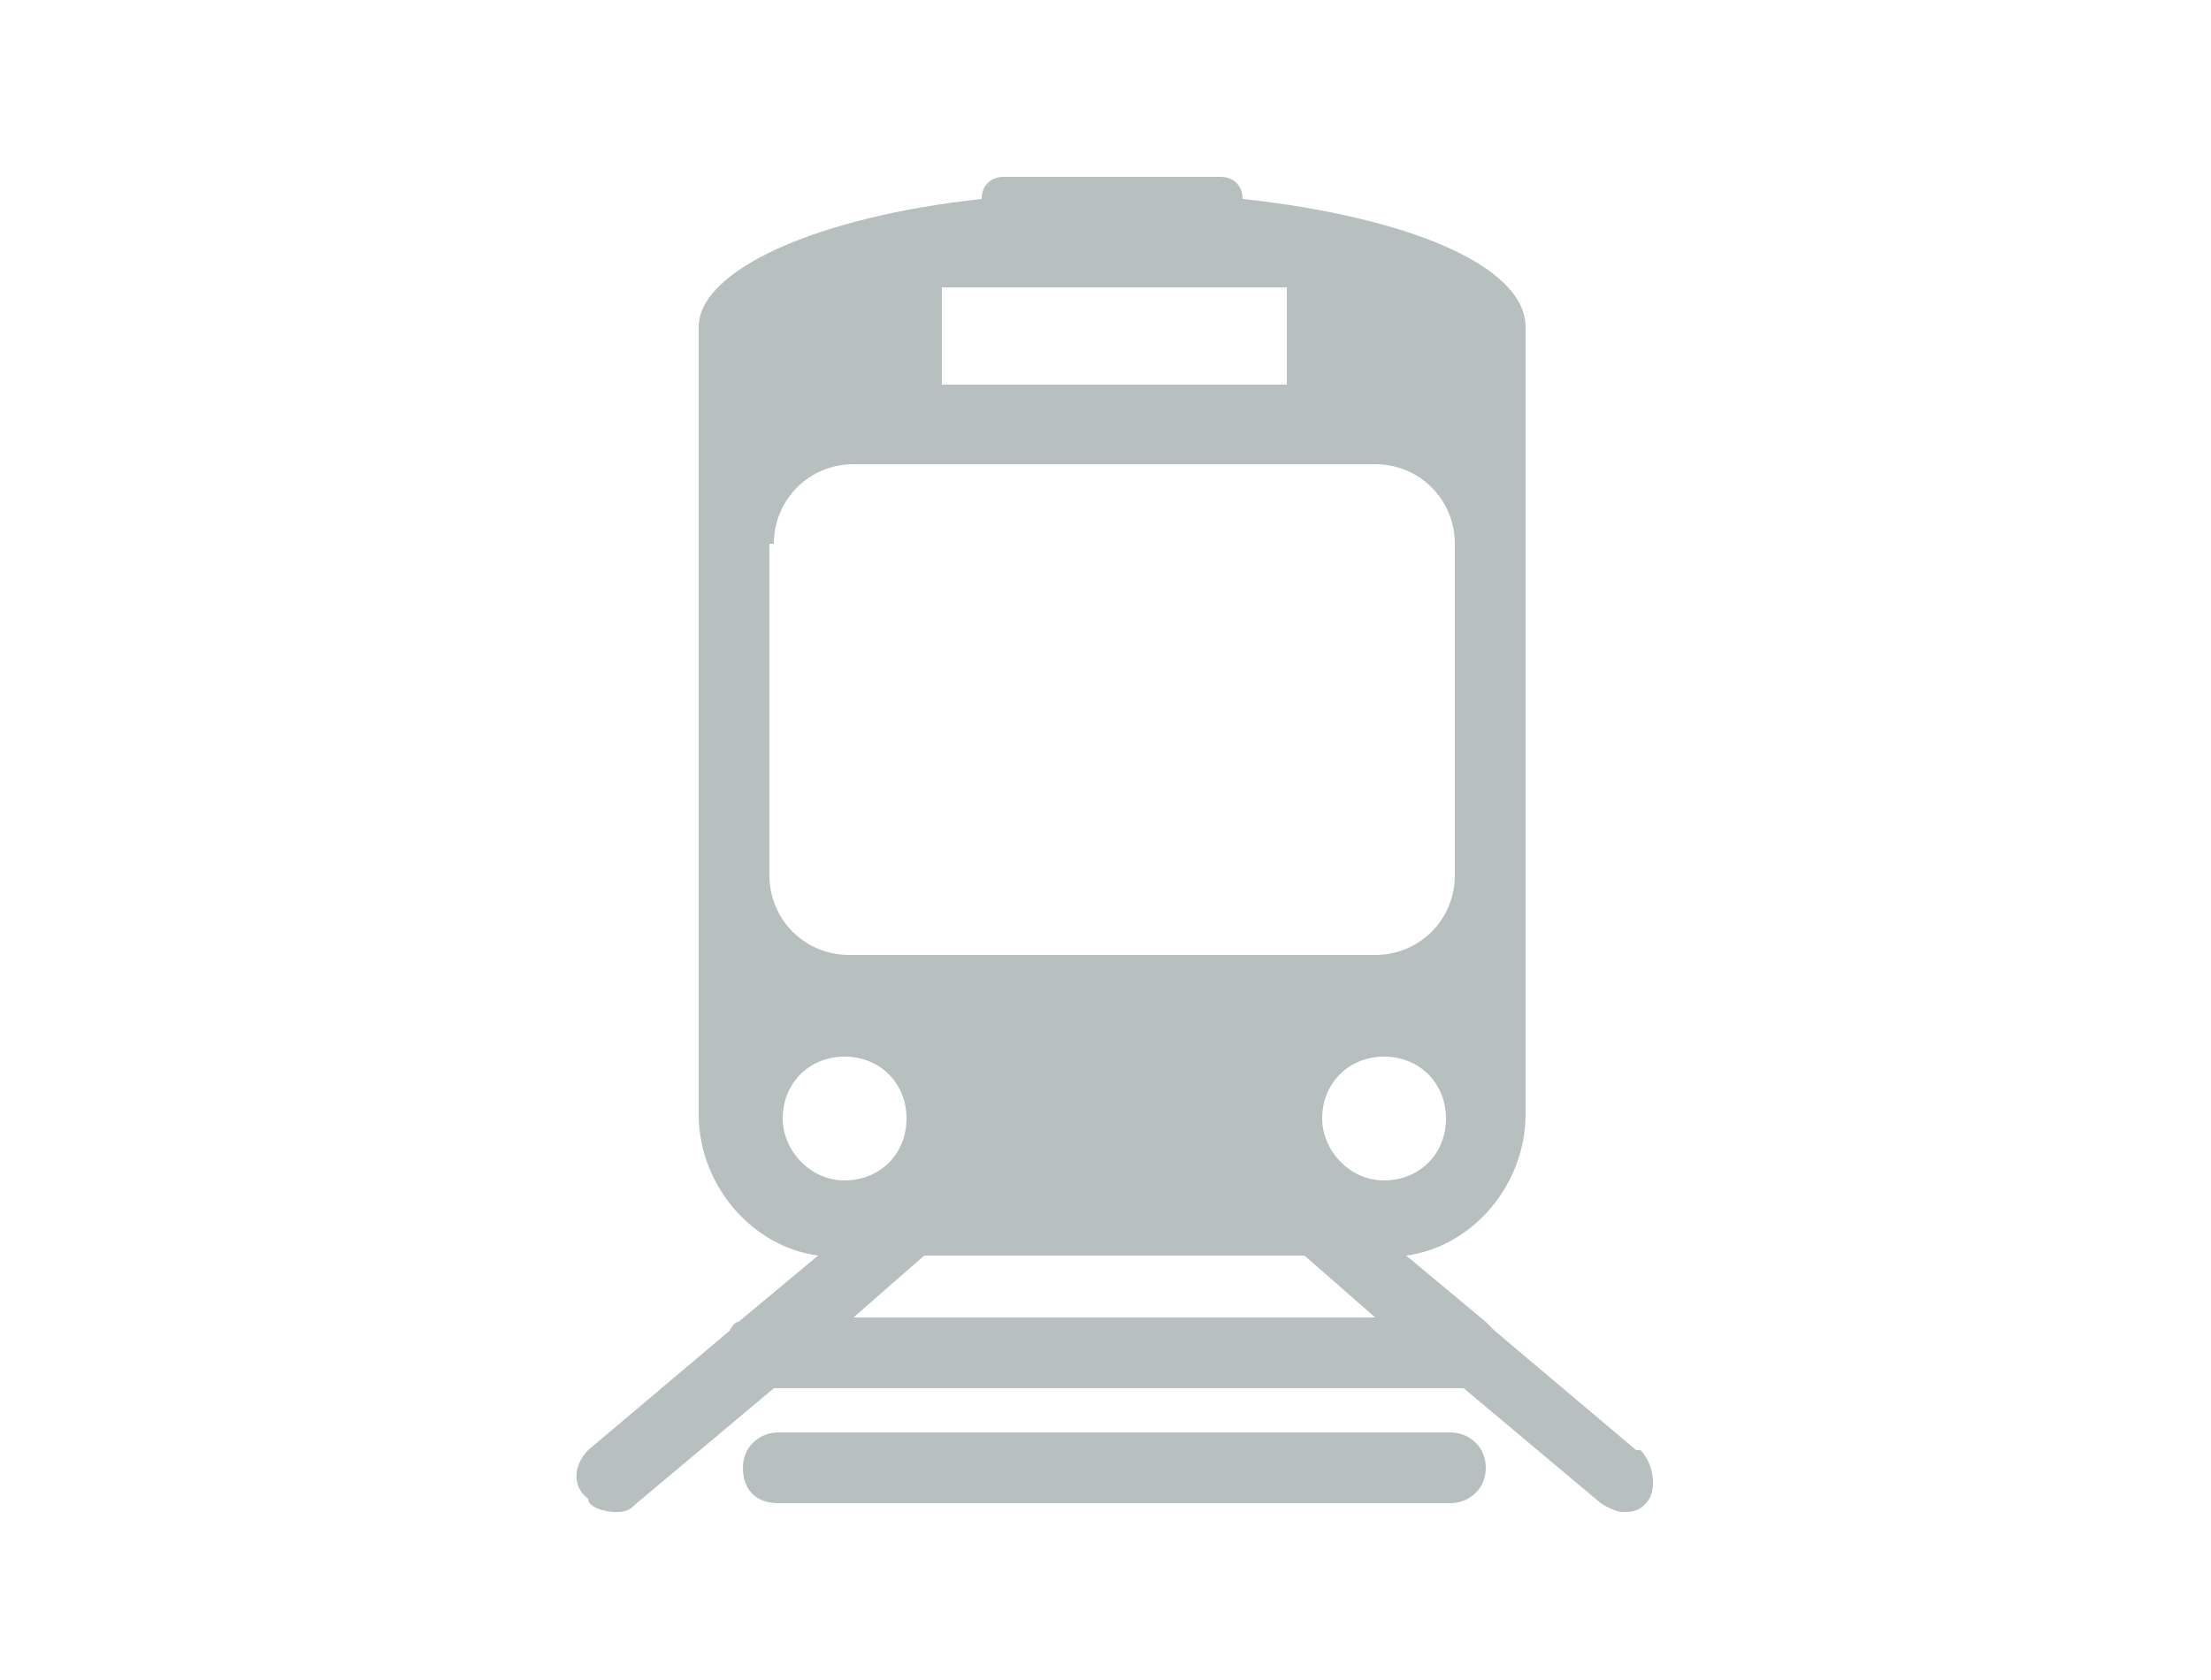 <?xml version="1.0" encoding="UTF-8"?>
<svg id="Ebene_1" data-name="Ebene 1" xmlns="http://www.w3.org/2000/svg" version="1.1" viewBox="0 0 50 38">
  <defs>
    <style>
      .cls-1 {
        fill: #f8e600;
      }

      .cls-1, .cls-2, .cls-3 {
        stroke-width: 0px;
      }

      .cls-2 {
        fill: #b8bfbf;
      }

      .cls-3 {
        fill: #fff;
      }

      .cls-4 {
        display: none;
      }
    </style>
  </defs>
  <g id="Zusatzversicherungen" class="cls-4">
    <path class="cls-1" d="M38.4,5.8h-4v1.5h3.3v26.1h-18.1v-.4c-.4,0-.9-.3-1.5-.5v1.7c0,.4.3.7.7.7h19.6c.4,0,.7-.3.7-.7V6.5c0-.4-.3-.7-.7-.7"/>
    <path class="cls-1" d="M19.6,10v-2.7h3.3v-1.5h-4c-.4,0-.7.3-.7.7v4.7c.5-.3,1-.7,1.4-1.2"/>
    <path class="cls-1" d="M28.6,4.3c.4,0,.8.4.8.8s-.4.8-.8.8-.8-.4-.8-.8.4-.8.8-.8M24.8,7.9c.3.2.7.4,1.1.4h5.5c.4,0,.8-.1,1.1-.4.4-.3.7-.9.7-1.4v-.6c0-.3-.2-.6-.4-.7h-2.2c0-1.1-.9-2-2-2s-2,.9-2,2h-2.2c-.2.2-.4.4-.4.7v.5c.1.6.4,1.2.8,1.5"/>
    <path class="cls-1" d="M36.4,27.7v-.7h-7.5c-.1.2-.3.5-.4.7h7.9Z"/>
    <path class="cls-1" d="M25.4,31.1h10.9v-.7h-10c-.2.2-.5.4-.7.6,0,0,0,.1-.2.1"/>
    <path class="cls-1" d="M36.4,14.4h0v-.7h-5.5v.7h5.5Z"/>
    <path class="cls-1" d="M36.5,17.7v-.7h-5.7v.7h5.7Z"/>
    <path class="cls-1" d="M36.5,21.1v-.7h-5.9c0,.2,0,.5-.1.7h6Z"/>
    <path class="cls-1" d="M36.4,24.4h0v-.7h-6.2c0,.2-.1.5-.2.7h6.4Z"/>
    <path class="cls-1" d="M36.5,11v-.7h-14.6c.3.2.5.5.8.7h13.8Z"/>
    <path class="cls-1" d="M14,24.9c-.6-1.3-1-4.3-1.2-10.4,1,.2,3.6.7,6.2-.7.6-.4,1.2-.8,1.6-1.2.4.4.9.8,1.6,1.2,2.6,1.4,5.2,1,6.2.7-.2,6.1-.7,9.1-1.2,10.4-2,4.5-5.8,5.3-6.6,5.5-.8-.2-4.6-1-6.6-5.5M19.6,31.9c.1,0,.2.1.3.1h.9c.1,0,.2,0,.3-.1,0,0,.1,0,.2-.1.1,0,.2-.1.3-.1s.3-.1.4-.1c.5-.2,1-.4,1.6-.7.4-.2.7-.4,1.1-.7.1-.1.2-.1.3-.2.7-.5,1.3-1.1,1.7-1.7h0c.1-.1.2-.2.2-.3h0c.1-.2.2-.4.3-.5.2-.3.4-.6.6-.9,0-.1.1-.1.1-.2s.1-.2.1-.3c.1-.1.1-.2.2-.3,0-.1.1-.2.1-.3h0v-.2h0v-.2c0-.1.1-.1.1-.2.1-.2.2-.4.2-.6s0-.2.1-.2h0c.1-.2.1-.4.2-.7,0-.2.1-.4.1-.6.1-.6.2-1.3.3-2.1,0-.2,0-.4.1-.7v-1.8c0-.3,0-.6.1-.8,0-.5.1-1.1.1-1.6v-.4c0-1.1.1-2.2.1-3.2h-4.5c-.1,0-.2,0-.3-.1h-.5s-.1,0-.1-.1h-.6s-.1,0-.1-.1h0c-.1,0-.1-.1-.2-.1s-.1-.1-.2-.1c-.2-.1-.3-.2-.5-.3-.1-.1-.2-.2-.3-.2-.1-.1-.2-.2-.3-.2-.1-.1-.3-.2-.4-.4h-.1c-.1-.2-.2-.3-.3-.4-.1.1-.2.2-.3.3h-.1c-.1.2-.2.3-.4.5,0,0-.1.1-.2.2h0c-.1.1-.2.2-.3.2-.2.1-.3.2-.5.3-.1,0-.1.1-.2.1s-.1.1-.2.1c-.1.1-.2.1-.3.1h-.4s-.1,0-.1.1h-5.7v4c0,.4,0,.8.1,1.2v.8c.1.7.1,1.4.2,2h0c0,.2,0,.5.1.7v.3c0,.2,0,.4.1.6v.3c0,.1,0,.2.1.3v.4c.1.3.1.6.2.8h0c0,.2,0,.3.1.3,0,.1.1.2.1.3s.1.1.1.2c.1.2.1.4.2.6.1.1.1.3.3.5,0,.1.1.1.1.2,0,0,0,.1.1.1,0,.1.1.2.2.3,0,0,0,.1.1.1.2.3.4.7.7,1.1.1.1.1.2.2.3.1.1.1.2.2.3h.1c.5.7,1,1.2,1.7,1.8.6.5,1.3.9,1.9,1.2-.8.7-.3.9.1,1"/>
    <path class="cls-1" d="M21.7,25.8c.3,0,.6-.3.6-.6v-2.1h-3.3v2.1c0,.3.3.6.6.6,0,0,2.1,0,2.1,0Z"/>
    <path class="cls-1" d="M22.3,19.8v-2.1c0-.3-.3-.6-.6-.6h-2.1c-.3,0-.6.3-.6.6v2.1h3.3Z"/>
    <path class="cls-1" d="M22.3,23.1h2.1c.3,0,.6-.3.6-.6v-2.1c0-.3-.3-.6-.6-.6h-7.5c-.3,0-.6.3-.6.6v2.1c0,.3.3.6.6.6h5.4Z"/>
  </g>
  <g id="Verkehrsmittelzuschuss" class="cls-4">
    <path class="cls-1" d="M35.2,30.8c-1.1,0-1.9-.9-1.9-1.9s.9-1.9,1.9-1.9,1.9.9,1.9,1.9-.8,1.9-1.9,1.9M15.3,23.2c-.4,0-.7,0-1.1.1l.7-1.9c.5-1.4,1.8-2.3,3.2-2.3h14.1c1.4,0,2.7.9,3.2,2.3l.7,1.9c-.4-.1-.7-.1-1.1-.1H15.3ZM28.9,27.9h-7.4c-.4,0-.7-.3-.7-.7s.3-.7.7-.7h7.4c.4,0,.7.3.7.7.1.4-.3.7-.7.7M28.9,31.3h-7.4c-.4,0-.7-.3-.7-.7s.3-.7.7-.7h7.4c.4,0,.7.3.7.7s-.3.7-.7.7M15.2,30.8c-1.1,0-1.9-.9-1.9-1.9s.9-1.9,1.9-1.9,1.9.9,1.9,1.9-.8,1.9-1.9,1.9M41.8,20.1h-3.3c-.4,0-.7.3-.7.7v2h-.2l-.7-1.9c-.7-1.9-2.6-3.2-4.6-3.2h-14.2c-2.1,0-3.9,1.3-4.6,3.2l-.7,1.9h-.2v-2c0-.4-.3-.7-.7-.7h-3.3c-.9,0-1.6.7-1.6,1.6v1c0,.9.7,1.6,1.6,1.6h3.2c-1.5,1.1-2.4,2.8-2.4,4.7v3.3c0,1.2,1,2.1,2.1,2.1h.6v.7c0,1.1.9,2,2,2h3.9c1.1,0,2-.9,2-2v-.7h10.4v.7c0,1.1.9,2,2,2h3.8c1.1,0,2-.9,2-2v-.7h.6c1.2,0,2.1-1,2.1-2.1v-3.3c0-2-1-3.7-2.4-4.7h3.2c.9,0,1.6-.7,1.6-1.6v-1c0-.8-.6-1.6-1.5-1.6"/>
    <path class="cls-1" d="M35,10.6c0-5.4-4.4-9.8-9.8-9.8s-9.8,4.4-9.8,9.8.7,4.1,1.8,5.7c.3,0,.6-.1.9-.1h14.1c.3,0,.6,0,.9.1,1.3-1.6,1.9-3.6,1.9-5.7"/>
    <path class="cls-3" d="M26,4.8c-1,0-1.8.3-2.4.9-.5.5-.9,1.3-1.1,2.2h-.6l-.3.8h.9v.8h-.6l-.3.8h.9c.1,1,.5,1.8,1,2.3.6.7,1.5,1,2.6,1s1.3-.2,1.8-.5v-1.4c-.3.3-.6.5-.8.6-.3.1-.6.2-1,.2-.6,0-1.1-.2-1.5-.7-.3-.4-.5-.9-.6-1.5h2.5l.3-.8h-2.8v-.8h3l.3-.8h-3.2c.1-.6.3-1,.6-1.4.4-.4.8-.6,1.4-.6s1.2.3,1.7.8l.6-1.1c-1-.6-1.7-.8-2.4-.8"/>
  </g>
  <g id="Snacks" class="cls-4">
    <path class="cls-1" d="M32.3,27.8c-1-.4,1.9-7.8-2.2-10.8-.2-.2-.3-.3-.3-.5,0-.3.2-.6.5-.7,1.7-.2,3.3,1.2,3.6,3,.8,3.7-1.6,9-1.6,9M32.3,13c-1.3-.5-2.8-.6-4.2-.2-1,.3-1.7.7-2.5.9,0,0,0-.1.1-.1.1-.2.2-.5.3-.7.1-.1.1-.2.2-.3.8-1.3,1.9-2.4,3.2-3.1.1-.1.2-.4,0-.5h-.1c-.7-1-1.7-1-2.5-.3-.3.2-.5.5-.7.9-.7,1.2-1.1,2.6-1.4,4h0c-.7-.2-1.4-.6-2.4-.9-1.4-.4-2.8-.3-4.2.2-3.4,1.3-4.7,4.3-4.6,7.6,0,3.3,1.4,6.9,3.1,9.3,1.6,2.2,4.3,4.6,7.4,4h.2c.7-.2,1.4-.2,2.1,0h.2c3.1.7,5.8-1.8,7.4-4,1.7-2.4,3.1-6,3.1-9.3s-1.3-6.2-4.7-7.5"/>
    <path class="cls-1" d="M21.3,11c2.3,1.2,5.2-1.4,3.8-3.9-1.3-2.1-4.7-2.8-6.9-3.1,0,2.3.9,5.9,3.1,7"/>
  </g>
  <g id="Parkplatz" class="cls-4">
    <path class="cls-1" d="M15.7,3.8h19.1c2.4,0,4.3,2,4.3,4.4v21.7c0,2.4-1.9,4.4-4.3,4.4H15.7c-2.4,0-4.3-2-4.3-4.4V8.1c0-2.4,1.9-4.3,4.3-4.3"/>
    <path class="cls-3" d="M37.6,29.9c0,1.6-1.3,2.9-2.9,2.9H15.5c-1.6,0-2.9-1.3-2.9-2.9V8.1c0-1.6,1.3-2.9,2.9-2.9h19.2c1.6,0,2.9,1.3,2.9,2.9,0,0,0,21.8,0,21.8ZM34.8,4.5H15.6c-2,0-3.6,1.6-3.6,3.6v21.7c0,2,1.6,3.6,3.6,3.6h19.2c2,0,3.6-1.6,3.6-3.6V8.1c0-2-1.7-3.6-3.6-3.6"/>
    <path class="cls-3" d="M28.1,17.9c-.5.3-1.1.4-1.8.5-.5.1-1,.1-1.6.1h-1.4v-5.8c.2,0,.5,0,.8-.1h1c.4,0,.9,0,1.2.1.2,0,.3,0,.5.1.5.1,1,.2,1.3.5.4.2.7.5.9.9.2.4.3.8.3,1.4,0,1.1-.4,1.9-1.2,2.3M31.5,10.5c-1.3-.9-3-1.4-5.2-1.5-.5,0-1-.1-1.5-.1-.8,0-1.8,0-2.8.1-1.1.1-2.1.2-3.1.4v19.7h4.4v-6.7h1.4c.6,0,1.1,0,1.6-.1,2.2-.2,3.9-.7,5.2-1.5,1.6-1.1,2.4-2.8,2.4-5.2s-.8-4.1-2.4-5.1"/>
  </g>
  <g id="Vergünstigungen" class="cls-4">
    <path class="cls-1" d="M30.1,19.3c-.9,0-1.3,1-1.3,2.4s.5,2.4,1.4,2.4,1.3-.9,1.3-2.4c-.1-.9-.2-2.4-1.4-2.4M30.2,17.7c-2.4,0-3.8,1.9-3.8,4.1s1.6,3.9,3.6,3.9,3.7-1.4,3.7-4.2-1.2-3.8-3.5-3.8M22.2,25.8l7.7-13.5h-1.7l-7.8,13.5h1.8ZM20.4,13.9c-.9,0-1.3,1-1.3,2.4s.5,2.4,1.4,2.4,1.3-.9,1.3-2.4-.2-2.4-1.4-2.4M20.5,12.2c-2.4,0-3.8,1.9-3.8,4.1s1.6,4,3.7,4,3.7-1.4,3.7-4.2-1.3-3.9-3.6-3.9M37.9,23.4l-1.5.8.3,1.7c.2,1.2-.7,2.4-2,2.5h-1.7l-.5,1.6c-.3,1.2-1.7,1.9-2.9,1.4l-1.6-.7-1.2,1.3c-.8,1-2.4,1-3.2,0l-1.1-1.3-1.6.7c-1.2.5-2.6-.1-2.9-1.4l-.5-1.6h-1.7c-1.3-.2-2.3-1.3-2-2.6l.3-1.7-1.5-.8c-1.1-.6-1.5-2-.7-3.1l1-1.4-1-1.4c-.8-1-.4-2.5.7-3.1l1.5-.8-.3-1.7c-.2-1.2.7-2.4,2-2.5h1.7c0-.1.5-1.7.5-1.7.3-1.2,1.7-1.9,2.9-1.4l1.6.7,1.1-.9c.8-1,2.4-1,3.2,0l1.2,1.3c.7-.3,1.7-.8,2.5-.8s1.8.6,2.1,1.5l.4,1.6h1.7c1.3.2,2.3,1.3,2,2.6l-.3,1.7,1.5.8c1.1.6,1.5,2,.7,3.1l-1,1.4,1,1.4c.8.8.5,2.2-.7,2.8"/>
  </g>
  <g id="Prämien" class="cls-4">
    <path class="cls-1" d="M38.2,8.3H8.7c-.6,0-1.1.5-1.1,1.1v19c0,.6.5,1.1,1.1,1.1h22.5c-.1-.3-.2-.5-.2-.8s.1-.9.3-1.2H12.6c-.3-1.6-1.5-2.8-3-3.2v-10.8c1.5-.3,2.7-1.6,3-3.2h21.7c.3,1.6,1.5,2.9,3.1,3.2v7.3h2v-11.4c0-.6-.6-1.1-1.2-1.1M23.1,20.6c.6,0,1-.1,1-.5s-.3-.5-1.1-.8c-1.2-.4-2-.9-2-1.9s.7-1.7,1.9-1.9v-1h1.2v.9c.8,0,1.3.2,1.7.3l-.3,1.4c-.3-.1-.8-.4-1.7-.4s-.8.2-.8.4c0,.3.4.5,1.3.8,1.4.4,1.9,1,1.9,2s-.7,1.7-2,2v1.1h-1.3v-1c-.8,0-1.5-.2-1.9-.4l.3-1.4c.4.2,1,.4,1.8.4M41.7,27.7h-8.5c-.5,0-1,.4-1,1s.4,1,1,1h8.5c.5,0,1-.4,1-1,0-.5-.5-1-1-1M41.4,24.9h-8.5c-.5,0-1,.4-1,1s.4,1,1,1h8.5c.5,0,1-.4,1-1s-.4-1-1-1M41.8,22h-8.5c-.5,0-.9.4-.9,1s.4,1,.9,1h8.5c.5,0,.9-.4.9-1s-.3-1-.9-1M13.8,16.9c-1,0-1.8.8-1.8,1.9s.8,1.9,1.8,1.9,1.8-.8,1.8-1.9-.8-1.9-1.8-1.9M33.1,16.9c-1,0-1.8.8-1.8,1.9s.8,1.9,1.8,1.9,1.8-.8,1.8-1.9c0-1-.8-1.9-1.8-1.9M23.5,11.8c-3.3,0-5.9,3.1-5.9,7s2.7,7,5.9,7,5.9-3.1,5.9-7-2.7-7-5.9-7"/>
    <path class="cls-1" d="M23.6,23.6c2.6,0,4.7-2.2,4.7-5s-2.1-5-4.7-5-4.7,2.2-4.7,5,2.1,5,4.7,5"/>
    <path class="cls-3" d="M24.1,16c-.7,0-1.2.2-1.6.6s-.6.9-.7,1.5h-.4l-.2.5h.6v.2h0v.2h0c0,.1-.4.1-.4.1l-.2.5h.6c.1.7.3,1.2.7,1.6.4.4,1,.7,1.7.7s.9-.1,1.2-.4v-.9c-.2.2-.4.3-.6.4s-.4.1-.7.1-.8-.2-1-.5c-.2-.2-.4-.6-.4-1h1.6l.2-.5h-1.9v-.5h0c0-.1,2-.1,2-.1l.2-.5h-2.2c.1-.4.2-.7.4-1,.2-.3.5-.4.9-.4s.8.2,1.1.5l.4-.7c-.4-.2-.8-.4-1.3-.4"/>
  </g>
  <g id="Notebook" class="cls-4">
    <path class="cls-1" d="M37.1,24.9c0,.2-.2.4-.3.4H13.7c-.2,0-.3-.2-.3-.4v-14.5c0-.2.2-.4.3-.4h23.1c.2,0,.3.2.3.4v14.5ZM25.2,8.8c.2,0,.3.2.3.4s-.2.4-.3.4c-.2,0-.3-.2-.3-.4s0-.4.3-.4M38.8,9.3c0-.6-.5-1.1-1-1.1H12.7c-.6,0-1,.5-1,1.1v17.7h27.2V9.3h-.1Z"/>
    <path class="cls-1" d="M41.4,27.6h-11.3s0,.2-.1.4c0,.2-.5.4-1,.4h-7.3c-.5,0-1-.2-1-.4-.1-.2-.1-.4-.1-.4h-11.3c-.1,0,0,.6.2,1l.2.3c.2.5.8.9,1.3.9h29.1c.5,0,1-.4,1.2-.9v-1.3"/>
  </g>
  <g id="Mobiltelefon" class="cls-4">
    <path class="cls-1" d="M31.3,35.8h-12.2c-1.4,0-2.5-1.1-2.5-2.5V4.7c0-1.4,1.1-2.5,2.5-2.5h12.2c1.4,0,2.5,1.1,2.5,2.5v28.6c0,1.4-1.1,2.5-2.5,2.5"/>
    <path class="cls-3" d="M26.8,33.5c0,.9-.7,1.6-1.6,1.6s-1.6-.7-1.6-1.6.7-1.6,1.6-1.6,1.6.7,1.6,1.6"/>
    <path class="cls-3" d="M26.6,5.2h-2.8c-.1,0-.2,0-.2-.2s.1-.2.2-.2h2.8c.1,0,.2,0,.2.2,0,0-.1.2-.2.2"/>
    <path class="cls-3" d="M25.2,3.9h0c-.2,0-.3-.2-.3-.3,0-.2.2-.3.3-.3.2,0,.3.2.3.3.1.2-.1.3-.3.3"/>
    <rect class="cls-3" x="17.7" y="6.5" width="15.1" height="24.6"/>
  </g>
  <g id="Mitarbeiterbeteiligung" class="cls-4">
    <path class="cls-1" d="M15.9,25.4h-2.8c-.8,0-1.4.7-1.4,1.5v3.1c0,.8.7,1.5,1.4,1.5h2.8c.8,0,1.4-.7,1.4-1.5v-3.1c0-.9-.6-1.5-1.4-1.5M30.3,21.8h-2.8c-.8,0-1.4.7-1.4,1.5v6.7c0,.8.7,1.5,1.4,1.5h2.8c.8,0,1.4-.7,1.4-1.5v-6.7c0-.9-.6-1.5-1.4-1.5M23.1,18.8h-2.8c-.8,0-1.4.7-1.4,1.5v9.7c0,.8.6,1.5,1.4,1.5h2.8c.8,0,1.4-.7,1.4-1.5v-9.7c0-.9-.6-1.5-1.4-1.5M37.7,15.7h-2.6c-.8,0-1.5.7-1.5,1.5v12.6c0,.8.7,1.5,1.5,1.5h2.6c.8,0,1.5-.7,1.5-1.5v-12.6c0-.8-.6-1.5-1.5-1.5M38.1,6.6l-5.5.6,1.8,1.8-6,7.4-6.2-5.8c-.2-.2-.5-.3-.8-.3s-.5.1-.7.3l-9.1,8.3c-.5.4-.5,1.1-.1,1.6.2.2.5.4.8.4s.5-.1.7-.3l8.4-7.6,6.3,5.9c.2.2.5.3.8.3h.1c.3,0,.6-.2.8-.4l6.6-8.1,1.5,1.5s.6-5.6.6-5.6Z"/>
  </g>
  <g id="Kinderbetreuung" class="cls-4">
    <path class="cls-1" d="M19.5,21.6l-.4,1.6h12.1l-.4-1.5c1.7-1,3.3-2.4,4.8-4.2.6-.7.5-1.7-.3-2.2-.7-.5-1.8-.4-2.4.3-2.5,3-5.1,4.5-7.7,4.5h-.1c-4.5,0-8-4.2-8-4.3-.6-.7-1.6-.8-2.4-.3-.7.5-.9,1.5-.3,2.2.4,0,2.2,2.4,5.1,3.9"/>
    <path class="cls-1" d="M31.3,24.2h-12.2v2.8c0,3.2,2.7,4.6,6,4.6h.2c3.3,0,6-1.4,6-4.6v-2.8Z"/>
    <path class="cls-1" d="M36.5,27.5c-.4,0-.8.1-1.1.5l-3.2-.9c0,1.5-.7,2.8-1.8,3.7l5.2,1.4h.2c.8,0,1.6-.9,1.8-2.2.3-1.3-.3-2.4-1.1-2.6"/>
    <path class="cls-1" d="M18.2,27.2l-3.2.8c-.3-.4-.7-.6-1.1-.5-.8.1-1.3,1.3-1.1,2.6.2,1.3,1,2.3,1.8,2.2h.2l5.2-1.4c-1.1-.8-1.7-2.1-1.8-3.6"/>
    <path class="cls-1" d="M25.2,19.2c3.9,0,7.1-3,7.1-6.7s-3.2-6.7-7.1-6.7-7.1,3-7.1,6.7,3.2,6.7,7.1,6.7"/>
  </g>
  <g id="Kantine" class="cls-4">
    <path class="cls-1" d="M25.1,20.2l-2.1,2.2,10.2,10.2c1.8,2.1,4.7-.5,2.4-2.4-3-2.9-7.6-6.9-10.5-10M24,16c-3.8-5.5-9.9-12.1-14.6-8.3-.6.5-.6.6,0,1.2l11.8,11.7,2.2-2c.8-.5,1.1-1.9.6-2.6"/>
    <path class="cls-1" d="M40.6,10.1l-7.8,8.8c-1.4,1.8-2.6,1-4.3,1.4-.7.1-1.8.5-2.3,1l-10.8,11.1c-2,2.3-4.9-.3-2.4-2.4l11.4-10.6c.5-.5.9-1.7,1-2.3.3-1.7-.4-2.9,1.3-4.3l8.9-7.8c1.3-1,1.7.4,1.4.6l-9,9c-.3.3-.3.8-.1,1,.3.3.7.2,1-.1l8.8-8.8c.7-.7,1.9.4,1.1,1.1l-8.8,8.8c-.3.3-.3.8-.1,1,.3.3.7.2,1-.1l9-9c.3-.1,1.7.3.7,1.6"/>
  </g>
  <g id="Hunde_geduldet" data-name="Hunde geduldet" class="cls-4">
    <path class="cls-1" d="M30.2,22.4c-.2,0-.4,0-.6.1-.3.1-.7-1.3-1.8-2.6-.7-.9-1.6-1.4-2.7-1.4s-1.9.5-2.6,1.4c-1.1,1.3-1.4,2.7-1.7,2.6h-.5c-1.6,0-3,1.8-3,4s1.3,4,3,4,1.7-.4,2.3-.6c1.5-.6,4.2-.5,5.2-.1.6.2,1.8.6,2.3.6,1.6,0,3-1.8,3-4,0-2.2-1.2-4-2.9-4"/>
    <path class="cls-1" d="M19.5,17.4c-.6-2-2.3-3.2-3.9-2.7-1.5.5-2.3,2.6-1.7,4.6s2.3,3.2,3.9,2.7c1.5-.5,2.3-2.6,1.7-4.6"/>
    <path class="cls-1" d="M22.1,16.2c1.8-.3,2.9-2.5,2.5-4.9s-2.1-4-3.9-3.7-2.9,2.5-2.5,4.9c.3,2.4,2.1,4,3.9,3.7"/>
    <path class="cls-1" d="M34.8,14.7c-1.5-.5-3.3.7-3.9,2.7s.1,4.1,1.7,4.6c1.5.5,3.3-.7,3.9-2.7.6-2,0-4.1-1.7-4.6"/>
    <path class="cls-1" d="M28.4,16.2c1.8.3,3.6-1.3,4-3.7.4-2.4-.8-4.6-2.6-4.9-1.8-.3-3.6,1.3-4,3.7-.4,2.4.8,4.6,2.6,4.9"/>
  </g>
  <g id="Home-Office" class="cls-4">
    <path class="cls-1" d="M22,25.4h6.5c.3,0,.6.3.7.6l.6,2.6c0,.2,0,.5-.1.6-.1.2-.4.3-.6.3h-7.7c-.2,0-.4-.1-.6-.3-.1-.2-.2-.4-.1-.6l.7-2.6c0-.3.3-.6.6-.6ZM14.9,6.2c-1.5,0-2.8,1.3-2.8,2.9v12.5h0c0,.1-2.9,8-2.9,8h0c0,.1-.1.5,0,1.1,0,.3.1.6.4.9.2.3.7.5,1.1.5h29.4c.4,0,.8-.2,1.1-.5.2-.3.3-.6.4-.9v-1h0c0-.1-3-7.9-3-7.9v-12.8c0-1.6-1.3-2.9-2.8-2.9h-17.2v1.5h16.9c.8,0,1.4.6,1.4,1.4v12.1H13.6v-12.1c0-.8.6-1.4,1.4-1.4h6v-1.4s-6.1,0-6.1,0Z"/>
    <path class="cls-1" d="M25.2,11.4c-.1,0-.2,0-.2.1-1.4,1.4-2.9,2.9-4.1,4.2h0v4c0,.2.2.4.3.4h2.2c.2,0,.3-.2.3-.4v-2.8c0-.2.2-.4.3-.4h2.2c.2,0,.3.2.3.4v2.8c0,.2.2.4.3.4h2.2c.2,0,.3-.2.3-.4v-4h0c-1.4-1.4-2.7-2.8-4.1-4.2.2-.1.1-.1,0-.1"/>
    <path class="cls-1" d="M20.5,15.1c-.1,0-.2,0-.2-.1l-.4-.4c-.1-.1-.1-.4,0-.5,1.7-1.7,3.4-3.5,5.1-5.2.1-.1.4-.1.5,0,1.7,1.7,3.4,3.5,5.1,5.2.1.1.1.4,0,.5l-.5.4c-.1.1-.4.1-.5,0l-4.2-4.3c-.1-.1-.3-.1-.4,0l-4.2,4.3c0,.1-.2.1-.3.1"/>
    <path class="cls-1" d="M27.5,9c-.2,0-.3.2-.3.4v.5h0c.5.5,1,1.1,1.6,1.6h0v-2.2c0-.2-.2-.4-.3-.4h-1Z"/>
  </g>
  <g id="Getränke" class="cls-4">
    <path class="cls-1" d="M19.6,31.4h8.3l.7-11.4c-.1,0-.2,0-.3-.1-2.9-.9-5.6-5-8.7-3.1-.3.2-.6.4-.8.6,0,0,.8,14,.8,14Z"/>
    <path class="cls-1" d="M35.9,3.9c0-.3-.4-.5-.7-.4l-5.4,1.6c-.9.3-1.5,1-1.8,1.8l-2.6,10.2c-.1.3.1.6.4.7h.1c.3,0,.5-.2.6-.4l2.6-10.2c.1-.5.5-.9,1-1l5.4-1.6c.4,0,.5-.4.4-.7"/>
    <path class="cls-1" d="M33,11c0-1-.9-1.8-1.9-1.8h-1.6l-.4,1.6h2c.2,0,.3.1.3.3s-.1.3-.2.3h-.5c0,.1-1.3,20.7-1.3,20.7,0,.5-.4.8-.9.8h-9.6c-.5,0-.9-.4-.9-.8l-1.3-20.6h-.5c-.1-.1-.2-.2-.2-.4s.1-.3.3-.3h9.9l.4-1.6h-10.3c-1,0-1.8.8-1.9,1.8,0,.7.3,1.3.8,1.6l1.2,19.6c.1,1.3,1.2,2.3,2.5,2.3h9.6c1.3,0,2.4-1,2.5-2.3l1.2-19.6c.5-.3.8-.9.8-1.6"/>
  </g>
  <g id="Gesundheitsmaßnahmen" class="cls-4">
    <path class="cls-1" d="M27,25.5l-4.4-10.7-1.8,4.4h-8.2c.3.7.7,1.3,1.1,2,4.1,6.4,11.6,10.6,11.6,10.6,0,0,7.4-4.3,11.6-10.6.4-.7.8-1.4,1.1-2h-8.4l-2.6,6.3ZM34,6.7c-5-2.2-8.8,3.4-8.8,3.4,0,0-3.8-5.6-8.8-3.4-4,1.8-6.1,6.1-4.5,11h7.8l2.8-6.9,4.4,10.7,1.5-3.7h10.1c1.6-5.1-.5-9.4-4.5-11.1"/>
  </g>
  <g id="Flexible_Arbeitszeiten" data-name="Flexible Arbeitszeiten" class="cls-4">
    <path class="cls-1" d="M26,29h0v-1.5c0-.4-.4-.8-.8-.8s-.8.4-.8.8v1.4h0c-5-.3-9-4.2-9.4-9.1h1.6c.5,0,.8-.4.8-.8s-.4-.8-.8-.8h-1.6c.4-4.9,4.4-8.8,9.4-9.2h0v1.5c0,.4.4.8.8.8s.8-.4.8-.8v-1.4h0c5,.3,9,4.2,9.4,9.1h-1.6c-.5,0-.8.4-.8.8s.4.8.8.8h1.6c-.4,4.9-4.4,8.8-9.4,9.2M34.4,10c-2.5-2.4-5.7-3.7-9.2-3.7s-6.7,1.3-9.2,3.7-3.8,5.6-3.8,9,1.4,6.6,3.8,9c2.5,2.4,5.7,3.7,9.2,3.7s6.7-1.3,9.2-3.7c2.5-2.4,3.8-5.6,3.8-9s-1.3-6.6-3.8-9"/>
    <path class="cls-1" d="M27.7,15.6l-1.9,1.8c-.2-.1-.3-.1-.5-.1h-.4l-3.9-4.2c-.3-.3-.8-.3-1.2,0-.3.3-.4.8,0,1.1l3.9,4.2c-.1.2-.1.3-.1.5,0,.9.8,1.7,1.7,1.7s1.7-.8,1.7-1.7,0-.3-.1-.4l1.9-1.8c.3-.3.3-.8,0-1.1s-.8-.3-1.1,0"/>
  </g>
  <g id="Fitnessangebote" class="cls-4">
    <path class="cls-1" d="M35,5.5c-.6,0-1,.5-1,1v2.1h-17.6v-2.1c0-.6-.5-1-1-1s-1,.5-1,1v5.6c0,.6.5,1,1,1s1-.5,1-1v-2.1h1.4l4,9.3v11.9c0,.7.6,1.3,1.4,1.3s1.3-.6,1.3-1.3v-5.9c0-.4.3-.7.7-.7s.7.3.7.7v5.9c0,.7.6,1.3,1.4,1.3s1.3-.6,1.3-1.3v-11.9l4.1-9.3h1.3v2.1c0,.6.5,1,1,1s1-.5,1-1v-5.6c0-.5-.4-1-1-1M38.7,8c0-.4-.3-.7-.7-.7s-.7.3-.7.7v2.7c0,.4.3.7.7.7s.7-.3.7-.7v-2.7ZM20,10h10.4l-2.6,5.9c-.2.5-.7.8-1.2.8h-2.8c-.5,0-1-.3-1.2-.8,0,0-2.6-5.9-2.6-5.9ZM11.7,8c0-.4.3-.7.7-.7s.7.3.7.7v2.7c0,.4-.3.7-.7.7s-.7-.3-.7-.7v-2.7ZM27.2,13.4c0,1.1-.9,2-2,2s-2-.9-2-2,.9-2,2-2,2,.9,2,2"/>
  </g>
  <g id="Firmenwagen" class="cls-4">
    <path class="cls-1" d="M10.6,19.5c2,0,3.6,1.6,3.6,3.6s-1.6,3.6-3.6,3.6-3.6-1.6-3.6-3.6,1.6-3.6,3.6-3.6M40.6,19.5c2,0,3.6,1.6,3.6,3.6s-1.6,3.6-3.6,3.6-3.6-1.6-3.6-3.6,1.5-3.6,3.6-3.6M21.3,16.9c0-.1.1-.4.2-.8,0-.6-1.3-.7-2.1-.6,1.4-1,3.7-2.1,5.5-2.8,1.5-.5,3.6-.5,5.2-.6.3,0,.3.1.2.3-.1.7-.4,2.4-.6,3.4s-.2.6-.7.7c-2.1.1-7.8.5-7.7.4M31.1,16.1c.3-2.4.3-3.1.6-3.6,0-.1.2-.3.4-.3,1.7.1,3.6.1,5.3.4.6.2,1.8,1.5,2.1,2,0,.2,1,1.2.8,1.4,0,0-.2.2-.5.2-2.6.1-5.5.4-8,.4s-.8.2-.7-.5M46.2,24.7c.5-.1.9-.2,1.1-.4.5-.5.4-2,.4-2.8s-.5-.2-.5-.4c0-1.2-.6-3.5-.7-4.7,0-.5-.2-1.1-1-1.6-.9-.6-3.6-2.2-4.7-2.6-.7-.3-.5-.4-1.2-.5-3.6-.5-11.5-1.1-15,0-2.9.9-5.4,2.3-8,3.9-4.6.8-8.4,1.5-10.7,2.1-1.1.3-1.6.8-1.9,1.5-.4.7-.5,1.1-.7,1.5-.4,0-.5.4-.5.9,0,.8,0,1.3.2,2.1.2.6.7.9,1.3.9h1.1c.4.1.6.1.5-.6v-.8c0-2.6,2.1-4.7,4.7-4.7s4.7,2.1,4.7,4.7v1.1c-.1,1.2-.4,1,.7,1.1h19c.8-.1,1,0,.9-1.1v-1c0-2.6,2.1-4.7,4.7-4.7s4.7,2.1,4.7,4.7v.7c0,.8-.3.9.9.7"/>
  </g>
  <g id="Essenszulage" class="cls-4">
    <rect class="cls-1" x="4.7" y="9" width="40.9" height="20"/>
    <polygon class="cls-1" points="40 9 10.4 9 4.7 9 4.7 29 10.4 29 40 29 45.7 29 45.7 23.4 45.7 14.6 45.7 9 40 9"/>
    <path class="cls-3" d="M21.6,10.4h-10.9c0,2.5-2,4.4-4.4,4.4h0v8.4h0c2.5,0,4.4,1.9,4.4,4.3h0c0,.1,10.9.1,10.9.1-3.5-1.4-5.9-4.7-5.9-8.6s2.4-7.2,5.9-8.6"/>
    <path class="cls-3" d="M39.7,10.4h-10.9c3.5,1.4,5.9,4.7,5.9,8.6s-2.4,7.2-5.9,8.6h10.9c0-2.5,2-4.4,4.4-4.4h0v-8.4h0c-2.4,0-4.4-1.9-4.4-4.4,0,.1,0,0,0,0"/>
    <path class="cls-1" d="M33.6,19c0,4.5-3.8,8.2-8.4,8.2s-8.4-3.7-8.4-8.2,3.8-8.2,8.4-8.2,8.4,3.7,8.4,8.2"/>
    <path class="cls-3" d="M20.3,19.6h.5l-.4.2v4.4c0,.4.3.8.8.8s.8-.3.8-.8v-11.1c0-.1-.1-.2-.2-.2-2,.1-1.8,5-1.8,6.3s.1.3.3.4"/>
    <path class="cls-3" d="M26,13h0c-.2,0-.3.1-.3.2h0v2.6c0,.1-.1.2-.2.2s-.2-.1-.2-.2v-2.5h0c0-.2-.1-.3-.2-.3h0c-.1,0-.2.1-.2.2h0v2.6c0,.1-.1.2-.2.2s-.2-.1-.2-.2v-2.5h0c0-.2-.1-.3-.2-.3h0c-.1,0-.2.1-.2.2h0v2.6c0,.1-.1.2-.2.2s-.2-.1-.2-.2v-2.6h0c0-.1-.1-.2-.2-.2h-.2c-.1,0-.2.1-.2.2h0v3.5c0,.4.4.8.8.8h0v6.8c0,.4.3.8.8.8s.8-.3.8-.8v-6.8c.4,0,.8-.4.8-.8v-3.5h0c0-.1-.2-.2-.3-.2"/>
    <path class="cls-3" d="M28.3,24.7c-.1-.1-.1-.2-.1-.4v-6.8h0c-.1-.1-.2-.2-.3-.4-.2-.3-.3-.7-.4-1.1v-1c.1-.5.3-1,.5-1.4.1-.1.2-.2.3-.3.1-.1.2-.1.3-.1s.2-.1.3-.1.2,0,.4.1c.1,0,.2.1.3.2.1.1.2.2.3.3,0,0,0,.1.1.1.2.3.4.8.4,1.2v1c-.1.6-.4,1.2-.7,1.5h0v6.8c0,.2-.1.4-.2.5s-.3.2-.5.2c-.3,0-.6-.1-.7-.3Z"/>
  </g>
  <g id="Bildungskarenz_Auszeit" data-name="Bildungskarenz Auszeit" class="cls-4">
    <path class="cls-1" d="M25.2,28.9c-5.5,0-9.9-4.4-9.9-9.9s4.4-9.9,9.9-9.9,9.9,4.4,9.9,9.9-4.4,9.9-9.9,9.9M25.2,7c-6.6,0-12,5.4-12,12s5.4,12,12,12,12-5.4,12-12-5.4-12-12-12"/>
    <path class="cls-1" d="M23.1,12.8h-1.5c-.4,0-.8.4-.8.8v10.7c0,.5.4.8.8.8h1.5c.4,0,.8-.4.8-.8v-10.7c0-.4-.4-.8-.8-.8"/>
    <path class="cls-1" d="M28.8,12.8h-1.5c-.4,0-.8.4-.8.8v10.7c0,.5.4.8.8.8h1.5c.4,0,.8-.4.8-.8v-10.7c0-.4-.3-.8-.8-.8"/>
  </g>
  <g id="Betriebsarzt" class="cls-4">
    <path class="cls-1" d="M36.8,26.1v7.5H13.6v-7.5c0-2,.9-3.9,2.5-5.3.3-.2.5-.5.8-.7-.1.7,0,1.3,0,1.8s.1,1.1.2,1.4c.1.4.1.6.2.6v.3c-1.1.9-1.4,2.6-1.4,2.8v.3c-.1.9,0,1.8,0,2.4s.2.6.4.7c.3.2.6.2.9.2h.2c.1-.1.2,0,.3-.1h.3c.2-.2.4-.4.3-.6s-.3-.4-.5-.3h-.3l-.3.3h-.2c-.1.1-.3.1-.4,0s-.2-.2-.2-.3c-.1-.6-.1-1.4,0-2.3.1-.1.1-.2.2-.3.1-.4.3-1.2.6-1.8l1.3-.3c.6.4,1.2,1,1.4,1.3.1.1.2.1.3.2.5.7.8,1.5,1.1,2v.4c-.1.1-.2.2-.3.2h-.2c-.1,0-.2,0-.3.1h-.3c-.2.2-.4.4-.3.6s.3.4.5.3h.3c.1-.1.2-.2.2-.3h.2c.3-.2.6-.4.7-.6.1-.3.2-.6,0-.9-.2-.6-.6-1.4-1.1-2.1,0-.1,0-.2-.1-.3-.1-.2-1.2-1.5-2.5-1.9l-.4-.4-.2-.8c-.1-.8-.2-2,0-3.2.8-.5,1.8-1,2.8-1.3.7,2.2,2.7,8,4.8,9.3,2.1-1.2,4.1-7.1,4.8-9.3.8.3,1.5.6,2.2,1,.4,1.9.3,3.9-.4,5.3h0c-.6,0-1,.5-1,1s.5,1,1,1,1-.5,1-1,0-.6-.4-.8c.7-1.4.9-3.2.6-5,0,.1.3.2.4.3,2.1,1.5,3.4,3.7,3.4,6.1"/>
    <path class="cls-1" d="M25.9,20.4l1.1,5.9-1.8,1.5-1.8-1.5,1.1-5.9s-1.2-2-.7-2.2c.9-.4,1.9-.4,2.8,0,.6.2-.7,2.2-.7,2.2"/>
    <path class="cls-1" d="M23.4,16c.3.1.6.2,1,.2h1.8c.3,0,.7-.1,1-.2,2.5-.8,4.2-3,4.2-5.7s-2.7-5.9-6-5.9-6,2.7-6,5.9c-.2,2.7,1.6,5,4,5.7"/>
  </g>
  <g id="Betriebliche_Altersvorsorge" data-name="Betriebliche Altersvorsorge" class="cls-4">
    <path class="cls-1" d="M27.5,5.2c0-1.9-1.5-3.4-3.4-3.4s-3.4,1.5-3.4,3.4,1.5,3.4,3.4,3.4,3.4-1.5,3.4-3.4"/>
    <path class="cls-1" d="M19.5,32.2v2.5c0,.9.7,1.5,1.5,1.5s.8-.2,1.1-.5c.3-.3.5-.7.5-1.1v-1.2c.1,0,1.4-10.6,1.4-10.6h.3l1.3,10.6v1.2c.1.4.3.8.6,1.1s.7.5,1.1.5c.9,0,1.5-.7,1.5-1.5v-13c-.1,0-.1-7.3-.1-7.3l.4.5.3.4.6.8.6.8.6.8.6.8h.1c.1.3.2.4.3.5v16.1c0,.3.3.6.6.6s.6-.3.6-.6v-15.3c0-.4.4-.8.8-.8s.8.4.8.8.3.6.6.6.6-.3.6-.6c0-1.1-.9-2-2-2h-.4v-.3l-.5-.8-.5-.8-.5-.9-2.9-5.1c-.2-.3-.4-.5-.7-.5h-8c-.3,0-.6.2-.7.5l-2.9,5.1-.5.9-.5.8-.9.9v.2c-.2.2-.3.5-.2.7,0,.3.2.6.5.7.2.1.3.1.5.1.4,0,.7-.2.9-.5h.1c0-.1.6-.9.6-.9l.6-.8.6-.8.6-.8.3-.4.4-.5v6.1h.1"/>
    <path class="cls-3" d="M19.9,27.9c1.4,0,2.6-1.9,2.6-4.1s-1.2-4.1-2.6-4.1-2.6,1.9-2.6,4.1,1.2,4.1,2.6,4.1"/>
    <path class="cls-1" d="M19.5,20.7c-.7,0-1.2.2-1.6.6s-.6.9-.7,1.5h-.4l-.2.5h.6v.2h0v.2h0c0,.1-.4.1-.4.1l-.2.5h.6c.1.7.3,1.2.7,1.6.4.4,1,.7,1.7.7s.9-.1,1.2-.4v-.9c-.2.2-.4.3-.6.4s-.4.1-.7.1-.8-.2-1-.5c-.2-.2-.4-.6-.4-1h1.6l.2-.5h-1.9v-.5h0c0-.1,2-.1,2-.1l.2-.5h-2.2c.1-.4.2-.7.4-1,.2-.3.5-.4.9-.4s.8.2,1.1.5l.4-.7c-.3-.2-.8-.4-1.3-.4"/>
  </g>
  <g id="Barrierefreiheit" class="cls-4">
    <path class="cls-1" d="M22.3,32.3c-4.5,0-8.1-3.7-8.1-8.3s1.5-5.6,3.8-7c.4-.2.6-.6.6-1,0-.9-1-1.5-1.7-1-2.9,1.9-4.9,5.2-4.9,9,0,5.9,4.6,10.6,10.4,10.6s7.1-1.9,8.8-5.2c.2-.3.2-.7,0-1-.4-.8-1.5-.9-1.9-.1-1.5,2.4-4.1,4-7,4"/>
    <path class="cls-1" d="M36.9,28.8l-1.6.6-3.5-9.7c-.2-.5-.7-.9-1.2-.9l-8.1-.4v-1.6h5.2c.7,0,1.3-.6,1.3-1.3s-.6-1.3-1.3-1.3h-5.2v-4.7c1.3-.4,2.2-1.6,2.2-3s-1.3-3.1-3-3.1-3,1.4-3,3.1.4,1.8,1,2.3v10.3c0,1,.8,1.8,1.7,1.9h.9l6.6.3c.4,0,.8.3,1,.7l3.2,8.7c.3.9,1.3,1.3,2.1,1l2.5-1c.5-.2.8-.8.6-1.4-.2-.5-.8-.7-1.4-.5"/>
  </g>
  <g id="Aus-_und_Weiterbildung" data-name="Aus- und Weiterbildung" class="cls-4">
    <path class="cls-1" d="M26.1,9.1l6.1,1.2-2.7,1.3-6.1-1.2,2.7-1.3ZM26.8,26.9c.2,0,.5,0,.6-.1l13.1-6.9c.4-.2.6-.8.4-1.2-.2-.4-.8-.6-1.2-.4l-12.8,6.8-14.2-3c-.8-.2-1.4-1-1.2-1.8s1-1.4,1.8-1.2l13.7,2.9c.1,0,.3,0,.4-.1l13.1-6.9c.4-.2.6-.8.4-1.2-.2-.4-.8-.6-1.2-.4l-12.9,6.8-14.2-3c-.8-.2-1.4-1-1.2-1.8s1-1.4,1.8-1.2c0,0,12.8,2.7,12.9,2.7.2,0,.3,0,.4-.1l13.2-6.8c.9-.5.8-1-.2-1.2l-12.7-2.7c-1-.2-2.5,0-3.4.5l-11.8,5.8c-.2.1-.3.2-.4.3-.8.5-1.3,1.2-1.5,2.2-.3,1.2.2,2.4,1,3.2-.5.5-.9,1.1-1,1.8-.3,1.2.2,2.4,1,3.2-.5.5-.9,1.1-1,1.8-.4,1.8.8,3.6,2.6,4,0,0,14.6,3.1,14.7,3.1.2,0,.4,0,.5-.1l13.1-6.9c.4-.2.6-.8.4-1.2-.2-.4-.8-.6-1.2-.4l-12.9,6.8-14.2-3c-.8-.2-1.4-1-1.2-1.8s1-1.4,1.8-1.2c0-.2,13.5,2.7,13.5,2.7"/>
  </g>
  <path class="cls-2" d="M32.8,32.4h-15.2c-.4,0-.8.3-.8.8s.3.8.8.8h15.2c.4,0,.8-.3.8-.8s-.4-.8-.8-.8Z"/>
  <path class="cls-2" d="M37,32.8l-3.2-2.7s0,0-.2-.2l-1.8-1.5c1.5-.2,2.7-1.6,2.7-3.2v-15.1h0v-2.7c0-1.4-2.7-2.5-6.4-2.9,0-.3-.2-.5-.5-.5h-4.9c-.3,0-.5.2-.5.5-3.7.4-6.4,1.6-6.4,2.9v2.6h0v15.2c0,1.6,1.2,3,2.7,3.2l-1.8,1.5q-.1,0-.2.2l-3.2,2.7c-.3.3-.4.8,0,1.1,0,.2.4.3.6.3s.3,0,.5-.2l3.1-2.6h15.6l3.1,2.6c0,0,.3.2.5.2s.4,0,.6-.3c.2-.4,0-.9-.2-1.1h0ZM21.3,6.5h7.8v2.2h-7.8v-2.2ZM17.5,12.3h0c0-1,.8-1.8,1.8-1.8h11.8c1,0,1.8.8,1.8,1.8v7.5c0,1-.8,1.8-1.8,1.8h-11.9c-1,0-1.8-.8-1.8-1.8v-7.5h.1ZM17.7,25.3c0-.8.6-1.4,1.4-1.4s1.4.6,1.4,1.4-.6,1.4-1.4,1.4-1.4-.7-1.4-1.4ZM19.3,29.8l1.6-1.4h8.6l1.6,1.4h-11.8ZM29.9,25.3c0-.8.6-1.4,1.4-1.4s1.4.6,1.4,1.4-.6,1.4-1.4,1.4-1.4-.7-1.4-1.4Z"/>
</svg>